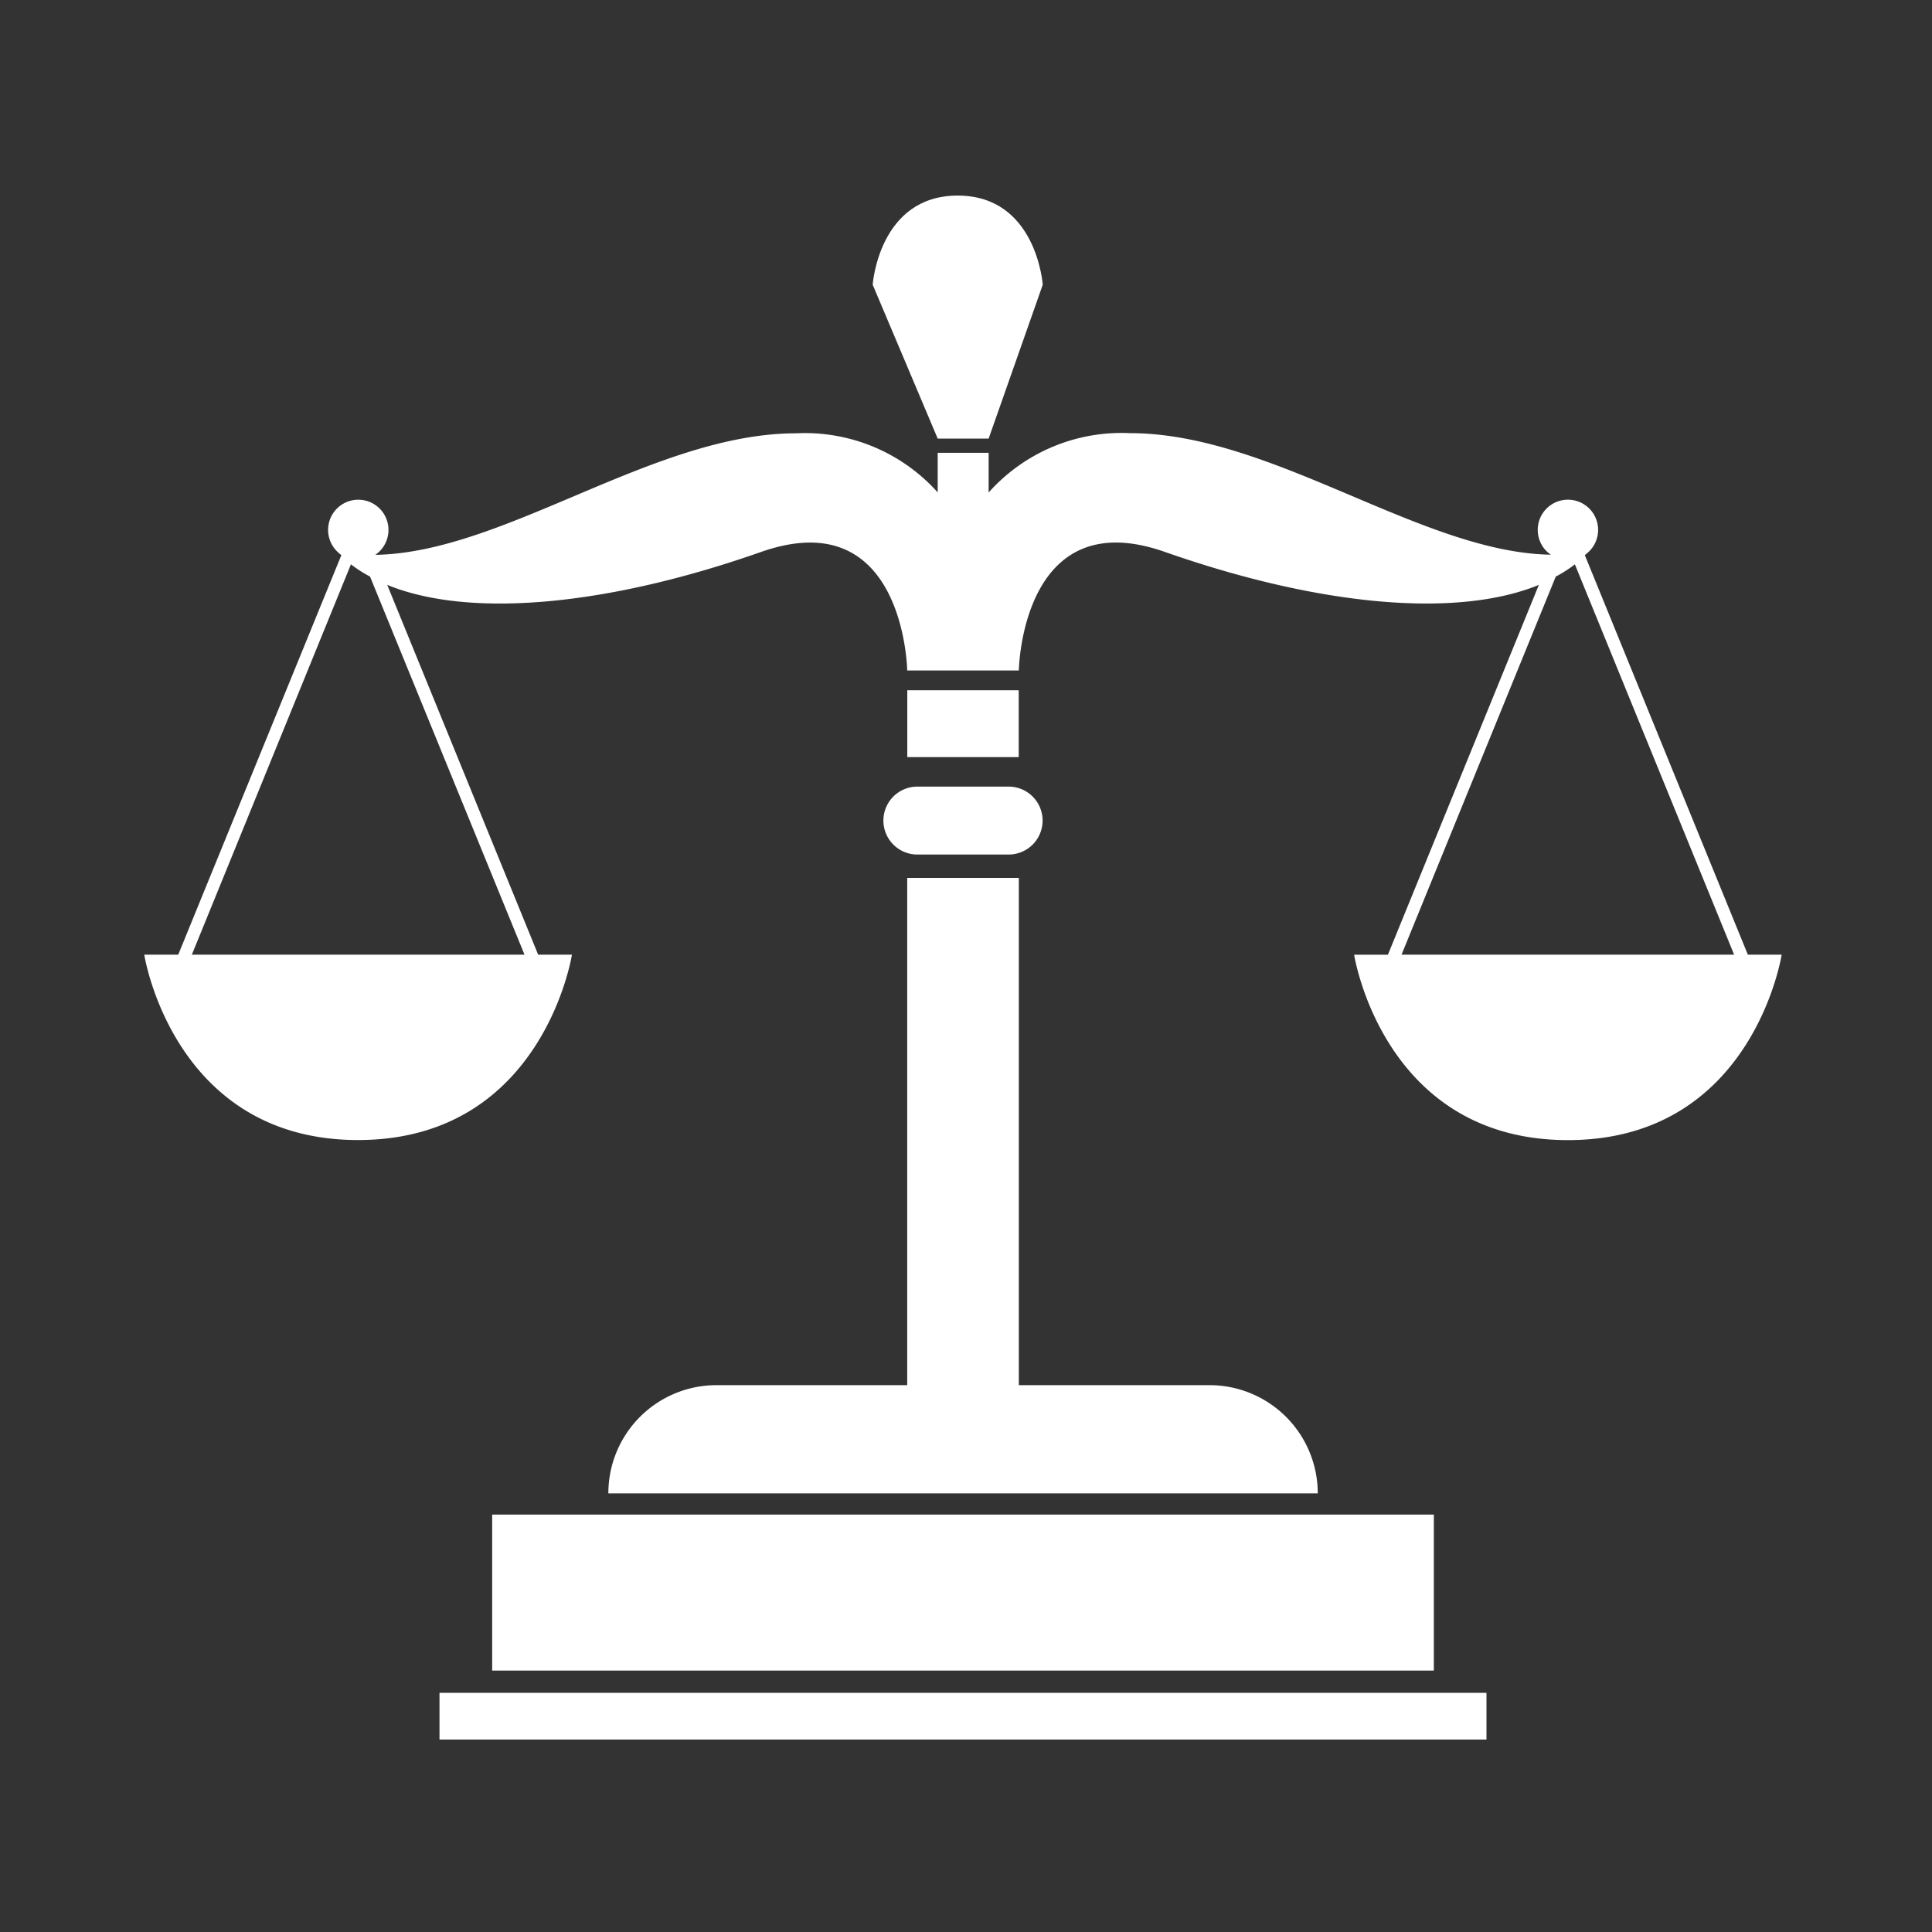 <svg xmlns="http://www.w3.org/2000/svg" width="512" height="512" viewBox="0 0 512 512" class="uk-svg"><rect x="0" y="0" width="512" height="512" fill="#333333" stroke="none"/><defs><style>.cls-1{fill:#fff;}</style></defs><g id="Raggruppa_240" data-name="Raggruppa 240"><rect id="Rettangolo_61" data-name="Rettangolo 61" class="cls-1" x="130.43" y="401.38" width="249.55" height="41.34"/><rect id="Rettangolo_62" data-name="Rettangolo 62" class="cls-1" x="116.47" y="448.62" width="277.46" height="12.38"/><path id="Tracciato_1092" data-name="Tracciato 1092" class="cls-1" d="M161.22,395.76h188a28.69,28.69,0,0,0-28.69-28.68H270V232.65H240.42V367.08H189.9a28.66,28.66,0,0,0-28.68,28.67Z"/><rect id="Rettangolo_63" data-name="Rettangolo 63" class="cls-1" x="240.44" y="182.93" width="29.53" height="17.71"/><path id="Tracciato_1093" data-name="Tracciato 1093" class="cls-1" d="M234.11,217.46a9,9,0,0,0,9,9h24.19a9,9,0,0,0,0-18H243.1A9,9,0,0,0,234.11,217.46Z"/><path id="Tracciato_1094" data-name="Tracciato 1094" class="cls-1" d="M463.2,253,420,147.13c.31-.3.67-.56,1-.88h0a8,8,0,1,0-11.24-.27A8.44,8.44,0,0,0,411,147c-34.29-.53-73.79-32.21-111.54-32.21A47.16,47.16,0,0,0,262,130.52V120h-13.5v10.49A47.22,47.22,0,0,0,211,114.83c-37.75,0-77.25,31.66-111.54,32.21a8,8,0,1,0-10-.79h0c.3.32.66.58,1,.88L47.23,253h-9s7.64,49.12,56.66,49.12S151.57,253,151.57,253h-8.95l-40-98c21.7,8.89,58.07,5.67,99.05-8.72,38.05-13.37,38.75,31.4,38.75,31.4H270s.7-44.79,38.75-31.4c41,14.37,77.35,17.61,99.06,8.73l-40,98h-8.95s7.64,49.13,56.66,49.13S472.16,253,472.16,253ZM139,253H50.84L93,149.56a37,37,0,0,0,5.07,3.25ZM412.29,152.81a35.8,35.8,0,0,0,5.07-3.25L459.56,253H371.42Z"/><path id="Tracciato_1095" data-name="Tracciato 1095" class="cls-1" d="M262,116.23l14.34-40.78s-1.63-23.62-22.54-23.62-22.53,23.62-22.53,23.62l17.23,40.78Z"/></g></svg>